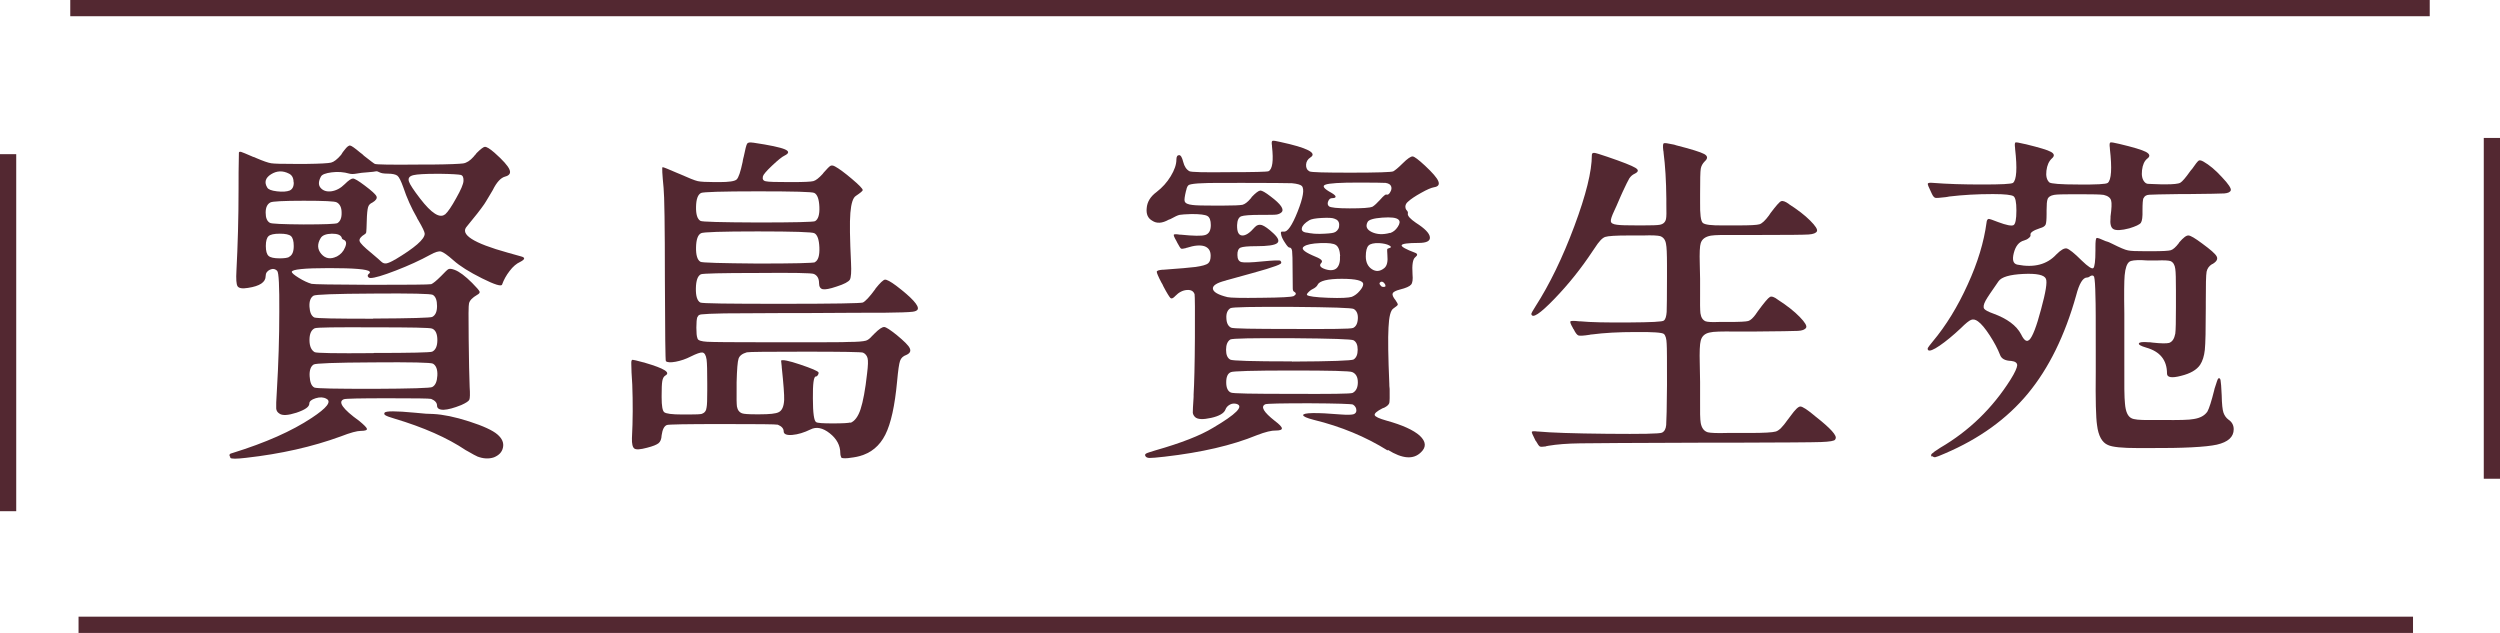 <?xml version="1.0" encoding="UTF-8"?><svg id="_層_2" xmlns="http://www.w3.org/2000/svg" viewBox="0 0 154.05 39"><defs><style>.cls-1{fill:#532831;}.cls-2{fill:none;stroke:#532831;stroke-miterlimit:10;}</style></defs><g id="_計"><g><g><line class="cls-2" x1=".5" y1="31.5" x2=".5" y2="9.5"/><line class="cls-2" x1="148.69" y1="38.5" x2="4.84" y2="38.5"/><line class="cls-2" x1="153.55" y1="8.5" x2="153.55" y2="29.5"/><line class="cls-2" x1="4.33" y1=".5" x2="149.72" y2=".5"/></g><g><path class="cls-1" d="M14.19,28.16c-.1-.13-.05-.21,.15-.25,2.03-.63,3.65-1.35,4.87-2.16,.94-.62,1.24-1.01,.9-1.18-.18-.1-.4-.11-.66-.03-.26,.08-.39,.19-.39,.33,0,.2-.26,.38-.79,.56-.53,.17-.88,.19-1.06,.05-.11-.07-.18-.17-.19-.31s0-.5,.04-1.09c.1-1.67,.15-3.29,.15-4.87,.01-1.58-.03-2.42-.13-2.52-.13-.13-.28-.15-.45-.07s-.26,.21-.26,.39c0,.38-.36,.62-1.09,.73-.35,.06-.56,.02-.64-.1s-.1-.45-.07-.97c.08-1.54,.13-3.21,.13-5,0-.69,0-1.41,.02-2.18v-.08c.01-.06,.06-.07,.14-.05,.08,.02,.3,.12,.68,.28l.04,.02c.06,.01,.13,.04,.21,.08,.42,.18,.73,.29,.92,.32,.2,.03,.66,.04,1.41,.04h.78c.83-.01,1.33-.04,1.5-.08,.17-.04,.38-.2,.62-.48,.04-.07,.08-.12,.1-.16,.03-.04,.06-.08,.11-.14,.15-.2,.27-.29,.35-.27,.08,.01,.28,.15,.6,.42,.11,.08,.2,.15,.25,.21,.41,.32,.63,.49,.67,.5,.06,.04,.99,.06,2.79,.04h.69c1.09-.01,1.75-.04,1.96-.07s.43-.17,.64-.41c.06-.07,.1-.13,.15-.17l.02-.04c.27-.27,.44-.4,.53-.4,.1-.01,.29,.1,.59,.36,.52,.46,.83,.81,.92,1.03,.1,.22,.01,.37-.26,.44-.27,.07-.53,.35-.77,.84-.04,.07-.13,.21-.25,.42s-.22,.36-.27,.44c-.22,.32-.58,.78-1.07,1.37-.45,.49,.39,1.03,2.52,1.62,.39,.11,.67,.19,.82,.23,.27,.07,.25,.18-.06,.34-.22,.1-.44,.28-.65,.56-.21,.27-.36,.55-.46,.83-.04,.14-.46,.01-1.24-.38s-1.37-.76-1.76-1.11c-.36-.32-.62-.5-.76-.54-.14-.04-.36,.03-.67,.2-.62,.34-1.32,.66-2.12,.97-.8,.31-1.32,.46-1.55,.46-.08,0-.14-.03-.17-.09-.03-.06,0-.12,.06-.17,.07-.05,.08-.09,.04-.14-.13-.14-.95-.21-2.48-.21s-2.31,.08-2.31,.23c0,.07,.14,.19,.43,.37,.29,.18,.55,.3,.79,.37,.13,.03,1.34,.05,3.65,.06,2.32,0,3.56-.01,3.72-.04,.11-.04,.32-.21,.61-.5,.24-.25,.39-.4,.46-.43,.07-.03,.2-.02,.38,.05,.29,.11,.65,.38,1.07,.8,.28,.28,.43,.46,.46,.53,.03,.07-.02,.14-.15,.21-.29,.17-.46,.34-.5,.53-.03,.08-.04,.81-.02,2.18,.01,1.36,.04,2.34,.06,2.96,.03,.43,.02,.7-.02,.79-.04,.09-.21,.2-.5,.33-.45,.18-.81,.28-1.09,.29-.27,0-.4-.09-.4-.26s-.12-.31-.36-.41c-.1-.03-.99-.04-2.69-.04s-2.6,.02-2.69,.06c-.39,.15-.08,.6,.95,1.34,.29,.24,.45,.4,.47,.48,.02,.08-.1,.13-.37,.13-.24,0-.65,.11-1.24,.34-1.75,.64-3.7,1.08-5.84,1.32-.59,.07-.91,.07-.97,0Zm3.9-16.93c0-.27-.1-.44-.28-.53-.39-.2-.76-.18-1.11,.04s-.43,.5-.23,.82c.06,.11,.25,.19,.6,.23,.34,.04,.6,.02,.78-.05,.17-.08,.26-.25,.25-.51Zm2.7,2.52c.18-.11,.27-.33,.26-.65,0-.32-.11-.53-.3-.63-.11-.07-.79-.1-2.04-.1s-1.92,.04-2.04,.1c-.2,.1-.3,.31-.3,.63,0,.32,.08,.53,.26,.63,.08,.06,.78,.09,2.08,.1,1.29,0,1.98-.03,2.08-.08Zm-2.98,2.08c.2-.1,.29-.32,.29-.67,0-.31-.06-.51-.17-.61-.11-.1-.34-.15-.69-.15s-.58,.05-.69,.15c-.11,.1-.17,.3-.17,.61s.06,.51,.17,.61c.11,.1,.34,.15,.69,.15,.28,0,.47-.03,.57-.08Zm5.19,3.8c2.32-.01,3.54-.05,3.63-.1,.2-.1,.3-.32,.3-.67,0-.35-.08-.58-.26-.69-.11-.07-1.34-.1-3.68-.08-2.35,.01-3.57,.06-3.67,.13-.18,.11-.27,.34-.25,.68s.11,.56,.29,.66c.13,.06,1.34,.08,3.63,.08Zm0,4.33c2.32-.01,3.54-.05,3.63-.11,.2-.1,.3-.34,.32-.71s-.08-.62-.27-.73c-.11-.07-1.34-.1-3.68-.08-2.35,.01-3.57,.06-3.67,.13-.18,.11-.27,.35-.25,.72s.11,.61,.29,.7c.13,.06,1.34,.08,3.63,.08Zm.02-2.21c2.3,0,3.5-.03,3.61-.08,.21-.1,.32-.34,.32-.71s-.1-.62-.32-.71c-.11-.06-1.32-.08-3.61-.08-2.31-.01-3.52,0-3.63,.06-.21,.1-.32,.34-.32,.72s.11,.63,.32,.75c.1,.06,1.31,.08,3.63,.06Zm-2.27-5.94c.24-.13,.41-.31,.51-.56,.11-.25,.08-.4-.07-.47-.08-.03-.13-.07-.13-.13-.06-.17-.26-.25-.61-.25-.36,.01-.59,.1-.69,.27-.22,.36-.21,.69,.04,.98,.25,.29,.57,.34,.94,.16Zm3.59,.19c1.22-.73,1.83-1.26,1.83-1.6,0-.1-.13-.38-.4-.84-.04-.06-.07-.11-.08-.15-.34-.59-.62-1.21-.84-1.87-.14-.39-.26-.63-.36-.71s-.3-.13-.61-.13c-.24,0-.4-.03-.49-.08s-.17-.08-.24-.06c-.04,.01-.22,.04-.53,.06-.22,.01-.45,.04-.67,.08-.17,.03-.31,.03-.42,0-.35-.1-.71-.13-1.09-.08s-.6,.13-.67,.27c-.15,.29-.16,.52-.01,.69,.15,.17,.36,.24,.64,.21,.31-.04,.59-.19,.84-.44,.24-.24,.41-.35,.51-.35,.1,0,.35,.15,.72,.43,.43,.32,.68,.55,.73,.67s-.03,.25-.25,.38c-.14,.06-.23,.15-.27,.29s-.07,.42-.08,.84c-.01,.38-.02,.6-.03,.67,0,.07-.04,.12-.09,.15-.25,.15-.36,.3-.32,.43,.04,.13,.28,.37,.71,.72,.36,.31,.57,.48,.61,.53,.1,.1,.21,.14,.33,.12,.12-.02,.3-.1,.54-.24Zm5.06,12.12c-.07-.03-.27-.13-.59-.32-.06-.03-.09-.05-.11-.06-1.13-.76-2.6-1.41-4.41-1.95-.28-.08-.46-.15-.54-.2s-.09-.1-.05-.16c.07-.11,.69-.11,1.85,0,.53,.06,.92,.08,1.15,.08,.6,.03,1.34,.18,2.21,.46,.87,.28,1.45,.55,1.74,.8s.41,.52,.34,.82c-.06,.27-.24,.46-.55,.59-.32,.11-.67,.09-1.05-.06Zm-1.97-14.91c.17-.15,.4-.49,.68-1,.29-.51,.44-.86,.45-1.06,.01-.21-.04-.33-.16-.37-.12-.03-.54-.06-1.27-.07h-.21c-.74,0-1.22,.03-1.43,.08-.27,.06-.36,.19-.29,.4,.06,.18,.29,.53,.69,1.05,.7,.91,1.21,1.23,1.53,.97Z"/><path class="cls-1" d="M51.84,28.18s-.06-.1-.06-.25c0-.48-.22-.89-.65-1.23-.43-.34-.83-.42-1.18-.24-.41,.2-.78,.31-1.13,.34s-.53-.05-.53-.22-.12-.31-.36-.41c-.1-.03-1.24-.04-3.42-.04s-3.34,.02-3.42,.06c-.17,.07-.27,.28-.32,.63-.01,.24-.08,.4-.19,.49-.11,.09-.35,.19-.71,.28-.41,.11-.67,.13-.78,.05-.11-.08-.16-.29-.15-.64,.06-1.11,.06-2.21,.02-3.3-.04-.57-.06-1.01-.06-1.3v-.06c0-.11,.03-.17,.08-.17s.27,.05,.63,.15c.07,.01,.12,.03,.15,.04,1.16,.34,1.58,.59,1.24,.78-.1,.06-.16,.17-.19,.34s-.04,.47-.04,.9v.11c0,.52,.05,.82,.16,.91,.11,.09,.47,.14,1.1,.14h.44c.42,0,.68-.01,.78-.04,.17-.06,.27-.19,.29-.4,.03-.14,.04-.48,.04-1.03v-.44c0-.76-.01-1.25-.04-1.47-.04-.28-.13-.43-.27-.44-.11-.01-.35,.07-.71,.25-.29,.15-.61,.26-.93,.32s-.53,.04-.6-.04c-.03-.03-.05-1.71-.06-5.04,0-3.29-.03-5.17-.08-5.63-.08-.85-.11-1.28-.06-1.28,.06,0,.37,.13,.95,.38,.03,.01,.06,.03,.1,.04,.56,.25,.93,.4,1.11,.44,.18,.04,.53,.06,1.05,.06h.29c.59,0,.94-.05,1.06-.16,.12-.11,.24-.47,.37-1.08,.01-.1,.03-.17,.04-.21,0-.01,0-.04,.02-.08,.1-.49,.17-.77,.22-.84,.05-.07,.16-.09,.35-.06h.02c1.02,.15,1.67,.29,1.95,.41s.27,.25-.02,.39c-.15,.07-.41,.28-.77,.62-.36,.34-.54,.56-.56,.66-.04,.17,.02,.27,.18,.3,.16,.04,.65,.05,1.46,.05h.17c.71,0,1.15-.02,1.3-.06s.34-.19,.57-.44c.03-.04,.05-.07,.06-.08,.21-.24,.35-.38,.42-.42,.07-.04,.17-.03,.29,.04,.24,.13,.58,.38,1.03,.76s.67,.61,.67,.69c0,.06-.14,.17-.42,.36-.18,.11-.29,.46-.34,1.04s-.03,1.61,.04,3.08c.03,.56,0,.91-.07,1.04-.08,.13-.35,.28-.83,.43-.41,.14-.69,.19-.84,.16s-.23-.16-.23-.37c0-.29-.11-.48-.32-.57-.13-.06-1.29-.08-3.49-.06-2.2,0-3.35,.03-3.47,.08-.2,.1-.3,.39-.31,.86-.01,.48,.08,.77,.27,.88,.08,.06,1.74,.08,4.98,.08s4.93-.03,5.04-.08c.15-.07,.41-.34,.76-.82l.02-.04c.28-.35,.47-.53,.58-.55,.1-.01,.34,.11,.7,.38,.97,.74,1.41,1.23,1.32,1.45-.04,.08-.15,.13-.32,.15-.24,.03-.83,.05-1.76,.06-.67,0-2.25,0-4.72,.02h-1.34c-1.99,.01-3.24,.02-3.76,.02-.76,.01-1.22,.04-1.41,.06-.14,.01-.22,.06-.25,.15l-.02,.02c-.04,.11-.06,.33-.06,.65s.02,.53,.06,.63l.02,.06c.04,.1,.24,.16,.59,.18,.35,.02,1.55,.03,3.61,.03h2.48c1.39,0,2.26,0,2.62-.02,.53,0,.89-.03,1.07-.08,.13-.04,.25-.14,.38-.29,.06-.06,.11-.1,.15-.15,.28-.28,.48-.41,.6-.4,.12,.01,.37,.18,.75,.48,.46,.38,.74,.65,.82,.83,.08,.18,.01,.31-.21,.41-.2,.07-.33,.19-.39,.37-.06,.17-.12,.59-.18,1.25-.14,1.51-.38,2.61-.73,3.3-.35,.69-.88,1.13-1.6,1.32-.22,.06-.46,.09-.7,.12-.25,.02-.38,0-.41-.03Zm-1.62-14.55c.2-.11,.29-.41,.27-.88s-.12-.76-.31-.86c-.11-.07-1.27-.1-3.49-.1s-3.37,.04-3.49,.1c-.2,.1-.3,.38-.31,.85-.01,.47,.08,.76,.27,.87,.08,.06,1.26,.09,3.53,.1,2.25,0,3.43-.03,3.53-.08Zm0,2.52c.2-.11,.29-.41,.27-.9s-.12-.78-.31-.88c-.11-.07-1.27-.11-3.49-.11s-3.37,.04-3.49,.11c-.2,.1-.3,.39-.31,.87-.01,.48,.08,.78,.27,.89,.08,.06,1.26,.09,3.53,.11,2.25,0,3.43-.03,3.53-.08Zm2.18,9.91c.27-.11,.48-.39,.63-.85s.29-1.19,.4-2.2c.06-.48,.07-.79,.03-.94s-.13-.27-.28-.34c-.08-.04-1.27-.06-3.55-.06s-3.49,.01-3.61,.04c-.28,.08-.45,.21-.51,.39-.06,.17-.1,.66-.12,1.46v.38c-.01,.59,0,.96,.02,1.11,.04,.22,.15,.36,.32,.42,.11,.04,.39,.06,.84,.06h.25c.6,0,.99-.04,1.16-.13,.21-.1,.32-.35,.34-.76,.01-.31-.04-.98-.15-2.02v-.04l-.04-.36c.07-.07,.46,0,1.17,.24s1.09,.4,1.14,.49c.01,.04,0,.09-.04,.16-.04,.06-.08,.09-.13,.09-.13,0-.19,.45-.18,1.35,0,.9,.07,1.39,.2,1.46,.08,.06,.43,.08,1.03,.08s.97-.02,1.09-.06Z"/><path class="cls-1" d="M85.51,27.76c-1.36-.85-2.88-1.48-4.56-1.89-.43-.11-.65-.21-.65-.29,0-.15,.78-.17,2.33-.04,.38,.03,.63,.02,.76-.01,.13-.04,.19-.12,.19-.24,0-.15-.07-.27-.21-.36-.08-.04-.98-.07-2.69-.08-1.71,0-2.61,.02-2.71,.06-.31,.14-.11,.48,.59,1.03,.28,.21,.42,.36,.43,.45s-.12,.14-.37,.14c-.25-.01-.64,.08-1.18,.29-1.51,.62-3.4,1.06-5.67,1.32-.5,.06-.82,.08-.95,.08-.13-.01-.21-.05-.24-.12-.04-.06-.02-.11,.04-.15,.06-.04,.25-.1,.58-.2,1.58-.45,2.76-.91,3.55-1.39,1.43-.84,1.91-1.33,1.45-1.47-.14-.04-.28-.03-.41,.04-.13,.07-.23,.17-.28,.31-.08,.22-.38,.4-.88,.51s-.83,.1-.99-.05c-.08-.08-.13-.17-.14-.27,0-.1,.01-.42,.05-.97v-.15c.04-.66,.07-1.82,.08-3.5,.01-1.67,0-2.57-.02-2.68-.07-.2-.23-.28-.48-.26-.25,.02-.49,.14-.71,.37l-.04,.04c-.11,.11-.2,.14-.26,.08-.06-.06-.21-.29-.43-.71-.03-.06-.05-.1-.06-.13-.01-.03-.04-.06-.06-.1-.2-.38-.29-.6-.29-.67s.12-.11,.36-.13h.06c.99-.07,1.65-.13,1.97-.17,.41-.06,.67-.13,.78-.23,.1-.08,.15-.24,.15-.46,0-.31-.13-.5-.39-.59-.26-.08-.62-.05-1.08,.1-.01,0-.04,0-.06,.02-.15,.04-.25,.05-.29,.03-.04-.02-.12-.14-.23-.35-.01-.03-.03-.06-.04-.08l-.02-.04c-.13-.22-.18-.35-.16-.39,.02-.03,.14-.04,.37,0h.06c.78,.08,1.29,.09,1.51,.02,.22-.07,.34-.27,.34-.61,0-.29-.07-.48-.21-.56s-.46-.12-.97-.12c-.38,.01-.62,.03-.74,.05-.11,.02-.3,.11-.57,.26-.04,.01-.08,.03-.11,.04-.39,.22-.73,.25-1.01,.06-.27-.15-.38-.41-.34-.78,.03-.38,.23-.71,.61-.99,.35-.27,.64-.59,.87-.97,.23-.38,.35-.72,.35-1.03,0-.18,.06-.27,.17-.27,.1,0,.18,.14,.25,.42s.2,.47,.38,.57c.1,.06,.91,.08,2.44,.06,1.54,0,2.35-.02,2.44-.06,.24-.13,.31-.64,.21-1.53v-.04c-.03-.18-.02-.28,.03-.3,.05-.02,.21,0,.49,.07,1.67,.36,2.28,.68,1.85,.95-.17,.11-.26,.26-.27,.45-.01,.19,.06,.33,.21,.41,.1,.06,.95,.08,2.56,.08s2.49-.03,2.6-.08c.11-.06,.31-.22,.59-.5s.5-.43,.61-.42c.11,.01,.36,.2,.76,.57,.46,.43,.74,.75,.82,.96,.08,.2,0,.33-.27,.37-.17,.03-.43,.14-.8,.35-.36,.2-.63,.38-.8,.54-.1,.08-.15,.18-.16,.28,0,.11,.02,.19,.09,.26,.06,.06,.08,.13,.06,.21-.01,.13,.15,.31,.5,.55,.55,.35,.83,.64,.86,.88,.03,.24-.2,.36-.69,.36-.67,0-1.02,.05-1.05,.14s.25,.25,.84,.47c.15,.06,.15,.15,0,.27-.15,.11-.21,.46-.17,1.05,.03,.32,0,.54-.09,.64-.09,.11-.32,.21-.68,.3-.27,.07-.42,.15-.45,.24-.04,.09,.02,.23,.18,.43,.1,.14,.14,.23,.13,.27s-.11,.12-.27,.23c-.17,.11-.27,.5-.3,1.17-.04,.67-.02,1.82,.05,3.47,0,.07,0,.18,.02,.32,.01,.48,0,.76-.02,.86-.03,.1-.13,.2-.31,.29-.04,.01-.08,.03-.11,.04-.35,.18-.51,.32-.48,.42,.03,.1,.27,.21,.73,.34,.98,.27,1.66,.58,2.05,.93,.38,.36,.41,.7,.07,1.02-.46,.46-1.14,.41-2.04-.15Zm-5.8-9.51c.17-.1,.18-.19,.04-.27-.06-.03-.09-.1-.09-.21,0-.11-.01-.48-.01-1.09,0-.66-.01-1.06-.03-1.21-.02-.15-.08-.22-.18-.22-.04,0-.13-.09-.25-.28-.13-.19-.2-.34-.23-.45-.03-.11-.04-.19-.02-.22,.01-.03,.07-.04,.17-.03,.22,.04,.51-.37,.85-1.23,.34-.86,.43-1.39,.26-1.58-.08-.08-.29-.14-.61-.17-.36-.01-1.33-.02-2.9-.02h-.42c-1.15,0-1.88,0-2.18,.02-.43,.01-.71,.05-.84,.1-.08,.04-.14,.15-.17,.32-.01,.03-.02,.05-.02,.06-.08,.34-.11,.55-.08,.63,.04,.13,.2,.2,.48,.23,.2,.03,.67,.04,1.43,.04h.38c.7,0,1.12-.02,1.27-.05,.15-.04,.31-.16,.49-.37,.04-.04,.07-.08,.08-.11,.24-.25,.41-.38,.53-.4,.11,0,.32,.12,.63,.36,.64,.48,.87,.81,.67,.99-.08,.07-.18,.11-.29,.13s-.43,.02-.97,.02c-.66,0-1.06,.03-1.22,.09-.15,.06-.24,.24-.25,.54-.01,.41,.09,.62,.3,.64,.22,.02,.48-.15,.79-.51,.13-.14,.27-.18,.44-.13,.17,.06,.41,.23,.71,.51,.31,.29,.38,.49,.22,.61s-.58,.18-1.27,.18c-.52,0-.84,.03-.98,.09-.13,.06-.2,.22-.19,.46,0,.25,.09,.39,.25,.43s.58,.03,1.27-.04c.71-.07,1.09-.08,1.13-.04,.07,.08,.07,.15,0,.19-.1,.07-.38,.17-.86,.32-.32,.1-1.12,.32-2.39,.67-.06,.01-.1,.03-.13,.04-.55,.14-.81,.31-.78,.51s.33,.37,.9,.51c.17,.04,.86,.06,2.09,.04,1.22-.01,1.88-.05,1.96-.1Zm-.1,4.03c2.44-.01,3.7-.06,3.8-.13,.17-.11,.25-.31,.25-.6s-.08-.48-.25-.58c-.1-.07-1.36-.11-3.79-.13-2.43-.01-3.7,.01-3.81,.08-.17,.11-.26,.32-.26,.63,0,.31,.08,.51,.26,.61,.1,.07,1.36,.11,3.8,.11Zm3.74-2.06c.2-.08,.3-.27,.32-.57s-.07-.5-.25-.61c-.1-.07-1.36-.11-3.79-.13-2.43-.01-3.7,.01-3.81,.08-.18,.11-.27,.32-.25,.62,.01,.3,.11,.49,.29,.58,.11,.06,1.36,.08,3.74,.08,2.39,.01,3.65,0,3.76-.06Zm0,3.99c.21-.11,.32-.33,.32-.65s-.11-.53-.34-.63c-.11-.07-1.36-.1-3.74-.1s-3.63,.04-3.74,.1c-.2,.08-.29,.29-.29,.63s.1,.55,.29,.63c.11,.06,1.36,.08,3.74,.08,2.39,.01,3.65,0,3.76-.06Zm-1.07-9.91c.17-.11,.25-.26,.24-.45,0-.19-.1-.31-.28-.37-.13-.06-.39-.07-.79-.05-.4,.02-.65,.07-.77,.14-.28,.17-.43,.33-.46,.49s.08,.26,.34,.28c.14,.03,.22,.04,.25,.04,.17,.03,.44,.04,.82,.02s.59-.05,.65-.11Zm.3,1.47c-.02-.35-.11-.57-.26-.67-.14-.1-.46-.14-.97-.12-.5,.02-.83,.09-.99,.2-.21,.13-.04,.31,.5,.55,.28,.11,.46,.2,.54,.27s.08,.14,.01,.21c-.14,.15-.05,.28,.26,.38,.31,.1,.55,.07,.7-.07,.15-.15,.22-.4,.2-.75Zm1.2,2.16c.15-.17,.22-.31,.22-.42,0-.22-.44-.33-1.32-.33-.88,0-1.38,.13-1.49,.37-.03,.07-.1,.14-.21,.21-.13,.06-.24,.13-.34,.23-.1,.1-.13,.16-.1,.19,.08,.08,.52,.14,1.31,.17,.79,.03,1.27,0,1.45-.06,.17-.07,.34-.19,.48-.36Zm.79-5.19c.13-.08,.29-.23,.48-.44,.21-.24,.34-.34,.38-.31,.08,.03,.17-.02,.24-.16,.08-.13,.09-.25,.05-.35-.04-.11-.15-.18-.34-.21-.18-.01-.73-.02-1.66-.02-1.15,0-1.83,.04-2.05,.13-.22,.08-.09,.25,.37,.5,.17,.1,.26,.18,.26,.24,0,.06-.07,.09-.22,.09-.11,0-.19,.07-.24,.2-.05,.13-.03,.23,.05,.3,.08,.08,.51,.13,1.28,.13s1.23-.03,1.39-.1Zm.73,3.78c.17-.14,.23-.41,.19-.82-.01-.2-.02-.31-.01-.34s.04-.05,.09-.06c.17-.04,.18-.1,.03-.18-.15-.08-.35-.12-.62-.14-.32-.01-.54,.04-.65,.15-.11,.11-.17,.34-.17,.67,0,.36,.13,.63,.38,.79s.5,.14,.76-.07Zm.36-2.16c.18-.06,.34-.18,.47-.38,.13-.2,.15-.34,.05-.44-.13-.13-.46-.17-1-.13s-.84,.13-.91,.27c-.14,.27-.05,.47,.26,.62,.32,.15,.69,.17,1.12,.05Zm-.29,3.28c.01-.06-.01-.12-.08-.2-.07-.08-.14-.1-.21-.07-.1,.06-.1,.13,0,.23,.04,.06,.1,.08,.17,.08,.06,0,.1-.01,.13-.04Z"/><path class="cls-1" d="M94.64,27.19s-.03-.07-.04-.08l-.02-.04c-.14-.27-.2-.42-.19-.46,.01-.04,.13-.05,.36-.02h.04c.73,.07,2.15,.12,4.25,.14,2.11,.02,3.23,0,3.37-.07,.15-.07,.24-.23,.26-.47,.02-.25,.04-1.07,.05-2.47,0-1.43,0-2.28-.02-2.54-.01-.31-.07-.51-.17-.6-.1-.09-.68-.13-1.74-.12-1.05,0-1.95,.05-2.71,.15-.03,0-.07,0-.13,.02-.38,.06-.61,.07-.69,.04-.08-.03-.18-.15-.29-.38l-.02-.02s-.03-.06-.04-.08c-.13-.22-.17-.35-.14-.39,.04-.03,.21-.04,.54,0h.08c.6,.06,1.59,.08,2.97,.07s2.1-.04,2.17-.12c.1-.08,.15-.26,.17-.53,.01-.25,.02-.97,.02-2.16v-.73c0-.69-.02-1.12-.06-1.3-.04-.25-.16-.41-.36-.48-.15-.04-.5-.06-1.03-.04h-.9c-.8,0-1.28,.03-1.46,.09-.18,.06-.39,.29-.64,.68-.06,.08-.1,.15-.13,.19-.7,1.06-1.49,2.05-2.37,2.96s-1.35,1.22-1.41,.92c0-.04,.08-.2,.25-.46,.88-1.37,1.68-3.02,2.4-4.95s1.08-3.38,1.08-4.38c0-.1,.04-.14,.14-.14,.09,0,.36,.09,.81,.24,.94,.32,1.52,.55,1.73,.68,.22,.13,.2,.25-.05,.37-.13,.06-.23,.15-.32,.28-.08,.13-.22,.42-.42,.85-.03,.07-.07,.17-.13,.29-.2,.46-.32,.75-.38,.86-.15,.32-.22,.53-.21,.63,0,.13,.13,.2,.38,.23,.18,.03,.61,.04,1.28,.04h.31c.55,0,.9-.01,1.05-.04,.21-.04,.34-.16,.38-.36,.03-.13,.03-.43,.02-.92v-.32c-.01-1.12-.07-2.06-.17-2.83,0-.03,0-.08-.02-.15-.03-.27-.02-.41,.03-.44,.05-.03,.25,0,.62,.08,.06,.01,.1,.03,.13,.04,.94,.24,1.52,.42,1.74,.54,.22,.12,.24,.27,.04,.45-.14,.14-.22,.29-.25,.46s-.04,.69-.04,1.58v.5c-.01,.71,.04,1.13,.16,1.25,.12,.12,.54,.17,1.27,.16h.92c.71,0,1.15-.02,1.31-.07,.16-.05,.35-.23,.58-.54,.04-.06,.08-.11,.1-.15,.34-.45,.55-.69,.65-.73,.1-.04,.26,.01,.48,.17l.02,.02c.53,.34,.96,.67,1.29,1s.47,.55,.42,.66c-.05,.11-.22,.18-.51,.2-.29,.02-1.3,.03-3.02,.03h-1.28c-.91-.01-1.48,0-1.72,.04-.34,.06-.55,.21-.63,.46-.06,.18-.08,.61-.06,1.28,.01,.38,.02,.69,.02,.92v.78c-.01,.71,0,1.16,.02,1.34,.04,.27,.15,.43,.32,.5,.11,.04,.38,.06,.82,.04h.61c.66,0,1.06-.02,1.2-.06s.3-.19,.48-.44l.02-.04s.06-.06,.08-.11c.39-.53,.64-.83,.75-.89,.1-.06,.28,0,.51,.18,.56,.36,1,.71,1.33,1.05s.46,.56,.39,.67c-.07,.11-.24,.18-.51,.19-.27,.01-1.18,.03-2.72,.04h-1.16c-.81-.01-1.33,0-1.55,.06-.29,.06-.48,.22-.55,.5-.06,.21-.08,.69-.06,1.43,.01,.46,.02,.83,.02,1.11v1.03c-.01,.8,0,1.3,.04,1.51,.06,.31,.2,.5,.44,.57,.17,.04,.57,.06,1.2,.04h1.39c.87,0,1.4-.03,1.6-.09,.2-.06,.43-.3,.71-.7,.08-.11,.15-.2,.19-.25,.28-.39,.48-.59,.61-.59s.42,.19,.88,.57l.02,.02c.97,.76,1.39,1.22,1.26,1.41l-.02,.04c-.04,.08-.33,.13-.87,.15s-2.39,.03-5.55,.04h-1.89c-4.14,.01-6.61,.03-7.39,.04-.79,.01-1.44,.06-1.97,.15-.04,.01-.08,.02-.1,.02-.01,0-.04,0-.06,.02-.2,.03-.32,.03-.37,0-.05-.03-.13-.14-.24-.34Z"/><path class="cls-1" d="M119.04,28.14c-.06-.06-.06-.12,0-.18,.06-.06,.23-.19,.52-.37,1.78-1.04,3.22-2.44,4.33-4.2,.27-.43,.4-.73,.41-.88,0-.15-.12-.24-.37-.27-.38-.01-.61-.14-.69-.38-.14-.36-.35-.76-.63-1.19s-.52-.72-.73-.87c-.15-.11-.29-.14-.42-.09-.13,.05-.34,.22-.63,.51-.49,.46-.93,.82-1.31,1.08s-.62,.35-.7,.28c-.04-.04-.05-.09-.02-.15,.03-.06,.13-.18,.29-.38,.83-.99,1.55-2.17,2.16-3.52,.62-1.35,1-2.62,1.16-3.81,.01-.14,.06-.22,.13-.23,.06,0,.25,.06,.57,.19,.53,.2,.85,.26,.97,.19,.11-.07,.17-.36,.17-.88v-.04c0-.49-.06-.78-.18-.86s-.53-.13-1.23-.13h-.08c-.92,0-1.81,.05-2.65,.15-.06,.01-.13,.03-.23,.04-.35,.04-.56,.06-.63,.04s-.14-.1-.21-.25c-.03-.06-.05-.1-.06-.13-.14-.28-.2-.44-.19-.49,.01-.05,.12-.07,.32-.05,.87,.07,1.88,.1,3.04,.1s1.79-.03,1.89-.1c.22-.18,.27-.88,.13-2.1v-.04c-.03-.21-.02-.33,.02-.35,.04-.02,.22,.01,.55,.09,.04,.01,.08,.02,.1,.02,.81,.2,1.33,.35,1.54,.47,.22,.12,.23,.26,.05,.41-.18,.17-.29,.42-.33,.75-.04,.33,.02,.57,.18,.72,.1,.08,.69,.13,1.79,.13,1.11,.01,1.71-.02,1.81-.1,.22-.18,.27-.88,.13-2.1v-.04c-.03-.21-.02-.33,.03-.35,.05-.02,.23,.01,.56,.09,.84,.2,1.38,.36,1.63,.49,.24,.13,.28,.27,.09,.41-.18,.14-.29,.38-.33,.72s.02,.59,.18,.75c.06,.06,.13,.09,.22,.09,.09,0,.36,.02,.81,.03h.23c.49,0,.8-.03,.92-.1s.33-.31,.61-.71c.04-.06,.08-.1,.11-.13,.21-.31,.35-.48,.41-.52,.06-.04,.16-.02,.3,.06,.35,.2,.73,.51,1.13,.95,.41,.43,.59,.71,.55,.82s-.17,.17-.4,.19c-.22,.01-.99,.03-2.31,.04h-.5c-1.02,.01-1.62,.03-1.81,.04-.18,.01-.29,.08-.34,.19l-.02,.02c-.04,.08-.06,.34-.06,.76,.01,.39-.02,.64-.1,.76-.08,.11-.32,.22-.71,.34-.49,.13-.82,.14-.98,.05-.16-.09-.22-.33-.18-.7v-.08c.07-.5,.08-.83,.04-.97-.04-.18-.2-.3-.46-.36-.2-.03-.67-.04-1.41-.04h-.52c-.59,0-.97,.01-1.13,.04-.22,.04-.36,.13-.4,.27-.04,.1-.06,.33-.06,.69v.21c0,.35-.02,.57-.06,.66s-.15,.17-.34,.22c-.43,.14-.63,.28-.59,.42,.01,.06-.02,.12-.11,.19-.08,.07-.18,.12-.29,.15-.31,.08-.52,.34-.63,.77s-.04,.67,.23,.72c1.02,.2,1.82-.01,2.39-.63,.28-.28,.49-.4,.64-.37,.15,.04,.46,.28,.93,.75,.39,.38,.63,.53,.71,.46s.13-.43,.13-1.09v-.21c0-.34,.02-.52,.07-.55,.05-.03,.23,.04,.56,.19,.1,.03,.17,.05,.21,.07,.04,.02,.11,.05,.19,.09,.48,.24,.8,.38,.98,.41,.17,.04,.53,.05,1.06,.05h.42c.63,0,1.01-.02,1.15-.06s.31-.19,.5-.44l.02-.04c.25-.29,.44-.44,.57-.43,.13,0,.41,.17,.84,.49,.52,.38,.82,.64,.9,.8,.08,.15,.01,.3-.21,.44-.01,.01-.04,.03-.08,.04-.18,.11-.29,.27-.33,.46-.04,.2-.05,.83-.05,1.89v.31c0,1.36-.02,2.23-.06,2.62-.04,.38-.14,.69-.29,.92-.21,.31-.6,.54-1.18,.68-.57,.15-.86,.1-.86-.14,0-.83-.43-1.36-1.28-1.6-.34-.1-.49-.19-.45-.26,.03-.08,.23-.1,.6-.07,.06,0,.13,0,.23,.02,.53,.06,.88,.06,1.03,.02,.2-.07,.32-.26,.38-.57,.03-.22,.04-.77,.04-1.64v-1.03c0-.69-.01-1.13-.04-1.32-.03-.25-.13-.41-.29-.48-.11-.04-.39-.06-.84-.04h-.42c-.13,0-.29,0-.5-.02-.41-.01-.67,.02-.78,.1-.15,.11-.25,.39-.29,.84-.03,.34-.04,1.12-.02,2.35v3.07c-.01,1.3,0,2.13,.04,2.48,.04,.49,.17,.79,.4,.9,.14,.08,.5,.12,1.07,.11h.84c1.01,.01,1.65,0,1.93-.06,.39-.06,.67-.21,.84-.46,.11-.2,.25-.64,.42-1.32,.01-.07,.03-.12,.04-.15,.11-.36,.18-.55,.21-.57,.07-.04,.12,0,.14,.11,.02,.11,.05,.42,.07,.92,.01,.55,.05,.91,.11,1.08,.06,.17,.16,.32,.31,.43,.21,.14,.32,.34,.32,.59,0,.48-.35,.79-1.04,.95-.69,.15-2.08,.22-4.17,.21h-.69c-.97,0-1.58-.06-1.85-.19-.36-.15-.59-.56-.67-1.22-.07-.46-.1-1.56-.08-3.3v-1.28c0-1.78,0-2.9-.02-3.36-.01-.66-.04-1.06-.08-1.2-.04-.1-.13-.11-.25-.04-.07,.06-.13,.08-.19,.08-.25,0-.48,.37-.67,1.11-.69,2.46-1.68,4.48-2.97,6.04-1.29,1.56-3,2.79-5.11,3.69-.32,.14-.52,.22-.59,.23-.07,.01-.13,0-.17-.06Zm6.01-7.2c.2-.2,.44-.82,.72-1.88,.29-1.06,.39-1.68,.3-1.88-.1-.24-.56-.34-1.4-.3-.83,.04-1.34,.19-1.52,.45-.43,.62-.7,1.01-.8,1.2-.13,.24-.15,.41-.08,.5,.06,.08,.24,.18,.55,.29,.85,.31,1.43,.73,1.72,1.28,.18,.38,.35,.49,.5,.34Z"/></g></g></g></svg>